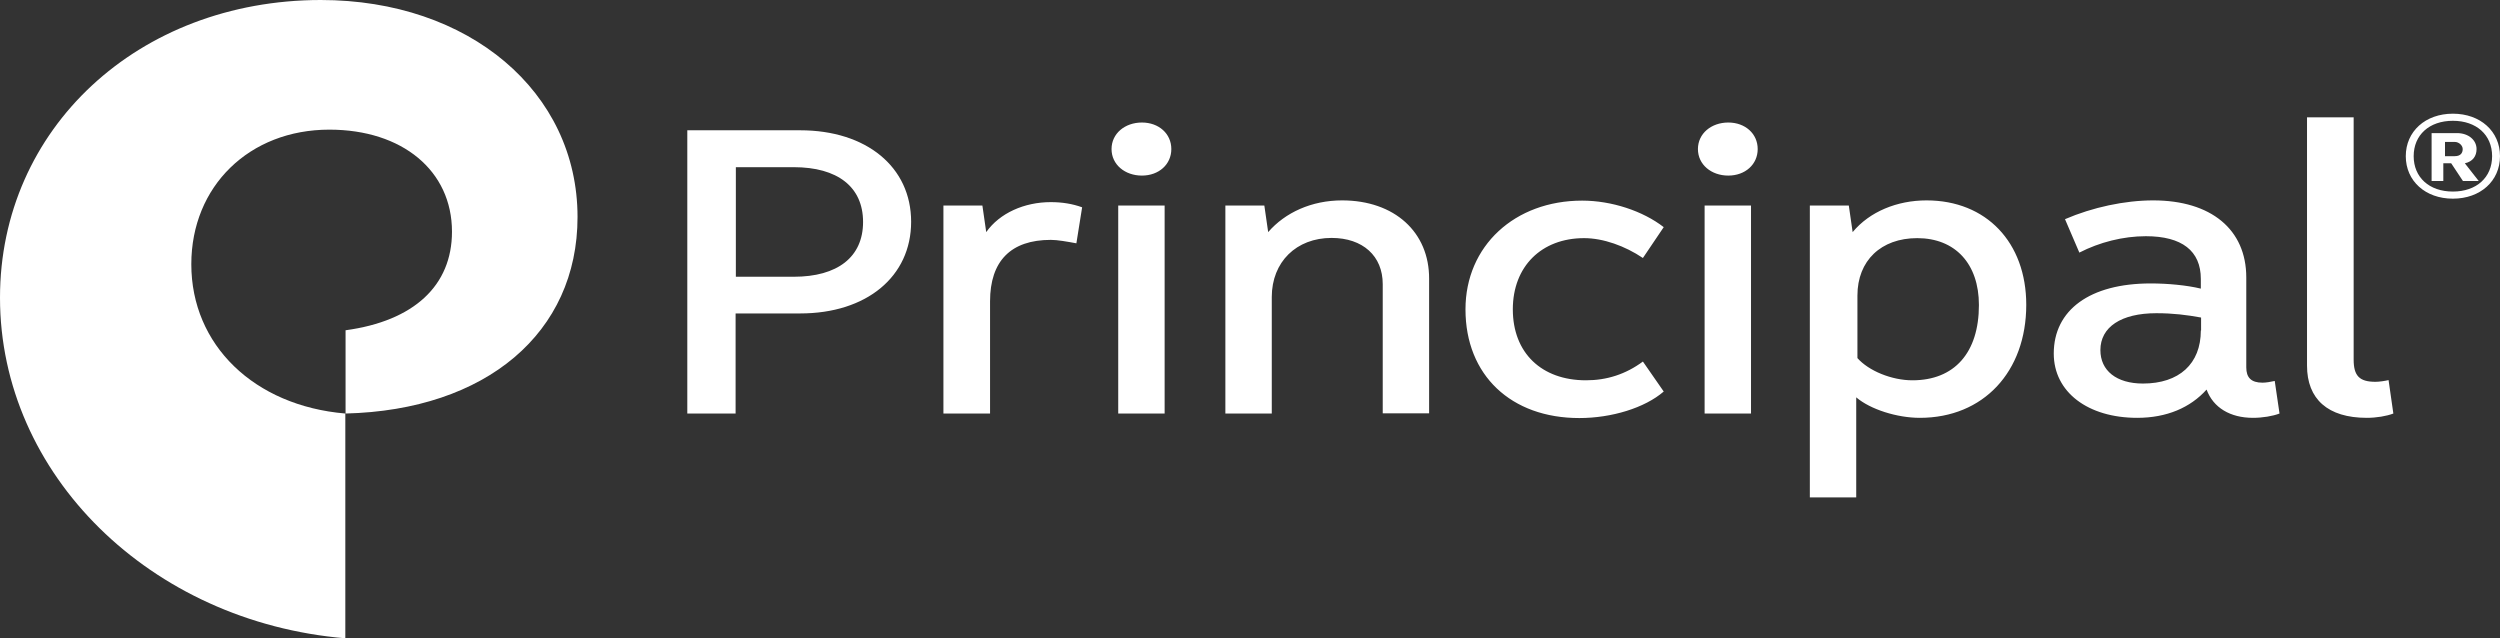 <svg width="141" height="36" viewBox="0 0 141 36" fill="none" xmlns="http://www.w3.org/2000/svg">
<rect x="0" y="0" width="141" height="36" fill="#333333" stroke="none"/>
<path d="M124.127 18.639C124.127 20.524 122.9 21.632 120.863 21.632C119.366 21.632 118.462 20.902 118.462 19.746C118.462 18.444 119.636 17.665 121.618 17.665C122.576 17.665 123.331 17.763 124.141 17.909V18.639H124.127ZM124.127 16.278C123.318 16.084 122.252 15.986 121.295 15.986C117.869 15.986 115.832 17.483 115.832 19.941C115.832 22.118 117.761 23.566 120.539 23.566C122.198 23.566 123.534 22.994 124.451 21.972C124.828 22.994 125.786 23.566 127.067 23.566C127.607 23.566 128.187 23.469 128.565 23.323L128.295 21.486C128.079 21.534 127.809 21.583 127.607 21.583C126.959 21.583 126.69 21.291 126.69 20.719V15.646C126.69 12.945 124.707 11.302 121.443 11.302C119.838 11.302 118.017 11.692 116.466 12.361L117.275 14.247C118.408 13.663 119.744 13.322 121.025 13.322C123.062 13.322 124.127 14.149 124.127 15.731V16.278ZM98.757 11.594H96.14V23.323H98.757V11.594ZM97.475 9.903C98.433 9.903 99.134 9.271 99.134 8.407C99.134 7.543 98.433 6.91 97.475 6.91C96.518 6.91 95.763 7.531 95.763 8.407C95.763 9.283 96.518 9.903 97.475 9.903ZM133.973 21.534C133.069 21.534 132.746 21.194 132.746 20.281V6.618H130.116V20.622C130.116 22.508 131.289 23.566 133.488 23.566C134.027 23.566 134.607 23.469 134.985 23.323L134.715 21.437C134.513 21.486 134.189 21.534 133.973 21.534ZM89.342 13.431C90.421 13.431 91.649 13.87 92.66 14.551L93.834 12.811C92.66 11.899 90.894 11.315 89.234 11.315C85.431 11.315 82.653 13.87 82.653 17.446C82.653 21.169 85.229 23.578 89.073 23.578C90.894 23.578 92.768 23.006 93.834 22.082L92.66 20.391C91.689 21.108 90.624 21.449 89.45 21.449C86.942 21.449 85.323 19.904 85.323 17.446C85.323 15.025 86.942 13.431 89.342 13.431ZM75.693 11.302C73.98 11.302 72.483 11.984 71.525 13.091L71.309 11.594H69.111V23.323H71.728V16.753C71.728 14.77 73.117 13.419 75.099 13.419C76.866 13.419 77.986 14.441 77.986 16.023V23.311H80.602V15.731C80.616 13.091 78.647 11.302 75.693 11.302ZM65.685 23.323V19.989V11.594H63.068V23.323H65.685ZM64.404 9.903C65.361 9.903 66.063 9.271 66.063 8.407C66.063 7.543 65.361 6.91 64.404 6.91C63.446 6.91 62.691 7.531 62.691 8.407C62.691 9.283 63.446 9.903 64.404 9.903ZM59.265 11.4C57.768 11.4 56.379 12.02 55.623 13.091L55.407 11.594H53.209V23.323H55.839V16.996C55.839 14.721 57.013 13.529 59.265 13.529C59.643 13.529 60.182 13.626 60.708 13.723L61.032 11.692C60.492 11.497 59.912 11.4 59.265 11.4ZM41.502 9.429H44.766C47.234 9.429 48.677 10.536 48.677 12.519C48.677 14.502 47.234 15.609 44.766 15.609H41.502V9.429ZM38.764 7.348V23.323H41.488V17.678H45.13C48.879 17.678 51.388 15.597 51.388 12.507C51.388 9.417 48.866 7.348 45.13 7.348H38.764ZM107.861 21.449C106.688 21.449 105.393 20.914 104.759 20.196V16.668C104.759 14.697 106.094 13.431 108.131 13.431C110.275 13.431 111.611 14.879 111.611 17.203C111.611 19.904 110.221 21.449 107.861 21.449ZM108.657 11.302C106.998 11.302 105.447 11.935 104.489 13.091L104.273 11.594H102.075V28.055H104.691V22.41C105.487 23.091 106.998 23.566 108.279 23.566C111.867 23.566 114.281 20.962 114.281 17.191C114.281 13.675 112.029 11.302 108.657 11.302Z" fill="white"/>
<path d="M0 16.79C0 26.754 8.47 35.075 19.476 36V23.323C14.324 22.885 10.79 19.454 10.79 14.904C10.79 10.499 14.068 7.312 18.573 7.312C22.7 7.312 25.492 9.636 25.492 13.067C25.492 16.108 23.347 18.103 19.49 18.627V23.323C27.42 23.128 32.573 18.773 32.573 12.239C32.573 5.183 26.463 0 18.087 0C7.782 0.012 0 7.263 0 16.79Z" fill="white"/>
<path d="M138.343 6.412C139.894 6.412 141 7.409 141 8.808C141 10.207 139.894 11.205 138.343 11.205C136.792 11.205 135.686 10.207 135.686 8.808C135.686 7.409 136.792 6.412 138.343 6.412ZM138.343 10.804C139.678 10.804 140.555 10.001 140.555 8.808C140.555 7.604 139.664 6.813 138.343 6.813C137.007 6.813 136.131 7.616 136.131 8.808C136.131 10.001 137.007 10.804 138.343 10.804ZM137.237 7.507H138.572C139.233 7.507 139.678 7.908 139.678 8.407C139.678 8.808 139.462 9.113 139.017 9.21L139.799 10.207H138.909L138.248 9.21H137.803V10.207H137.142V7.507H137.237ZM137.898 8.808H138.451C138.788 8.808 138.896 8.614 138.896 8.407C138.896 8.2 138.68 8.005 138.451 8.005H137.898V8.808Z" fill="white"/>
</svg>
